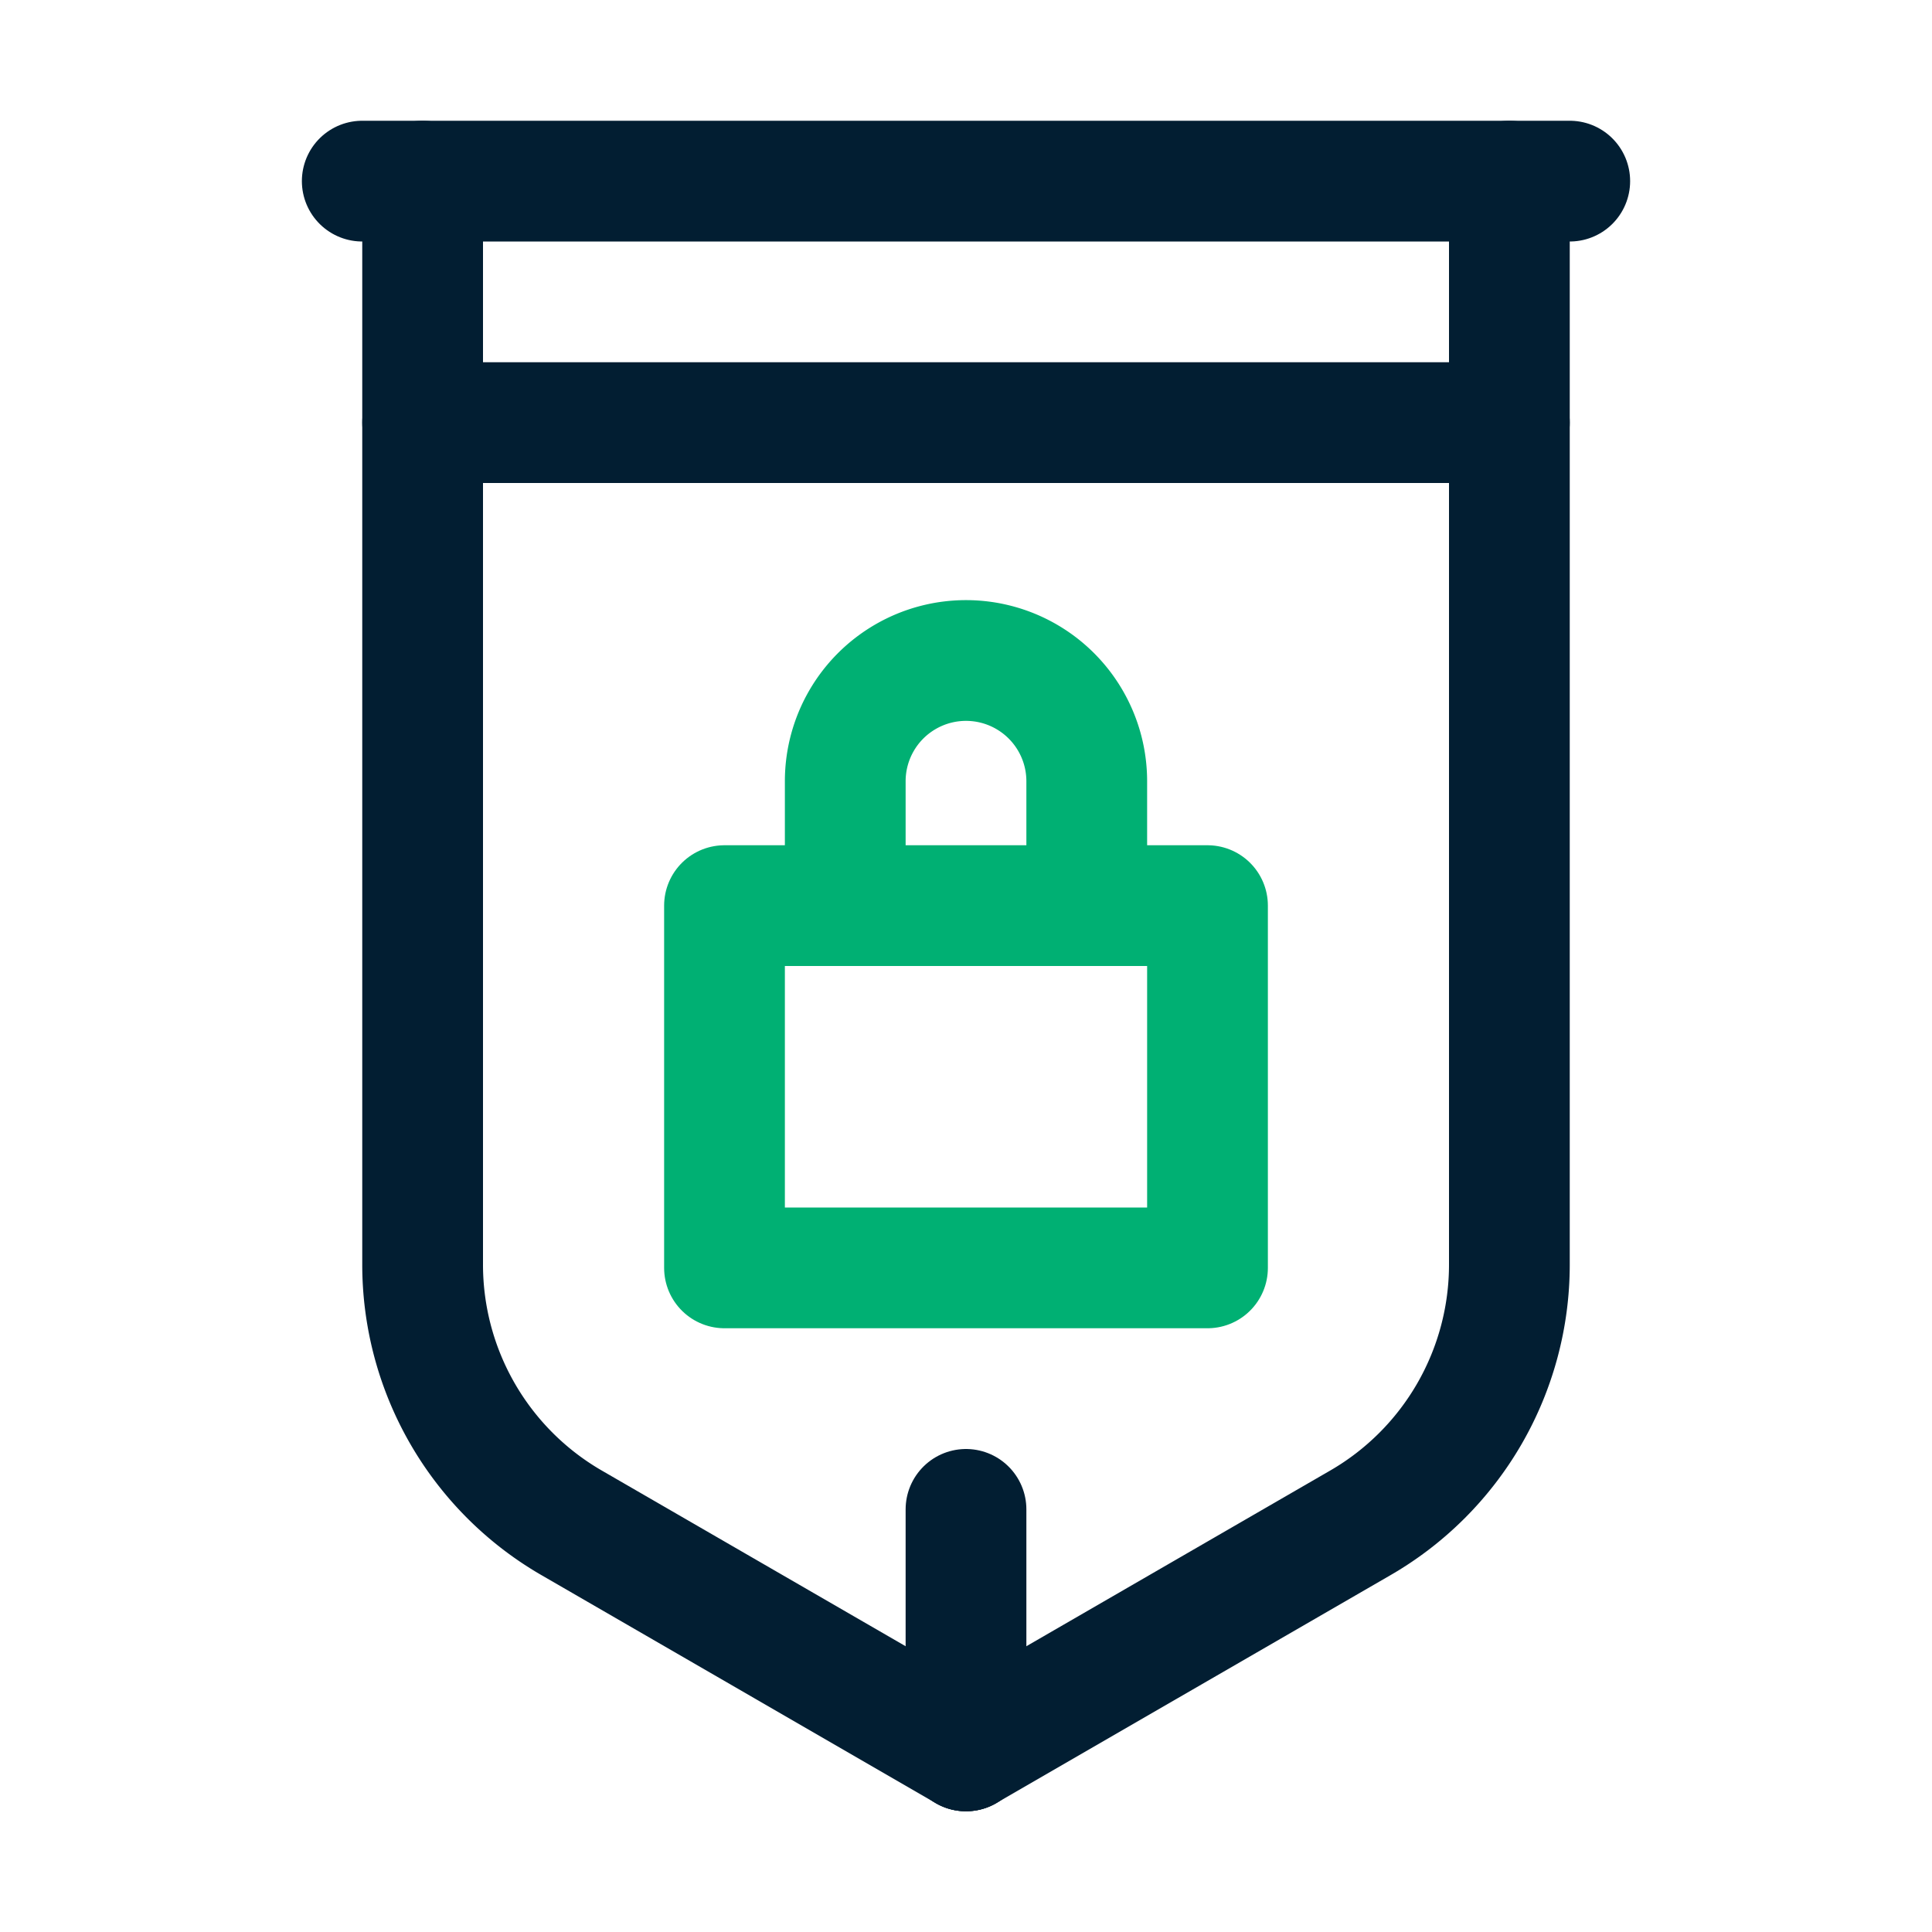 <?xml version="1.0" encoding="UTF-8"?>
<svg xmlns="http://www.w3.org/2000/svg" id="Your_Icons" data-name="Your Icons" viewBox="0 0 32 32">
  <defs>
    <style>.cls-1,.cls-2{fill:none;stroke-linecap:round;stroke-linejoin:round;stroke-width:2px;}.cls-1{stroke:#00b073;}.cls-2{stroke:#021e32;}</style>
  </defs>
  <title>Shield-Security</title>
  <path class="cls-1" d="M18,15V12.94a2,2,0,0,0-4,0V15"></path>
  <rect class="cls-1" x="12" y="15" width="8" height="6"></rect>
  <line class="cls-2" x1="26" y1="3" x2="6" y2="3"></line>
  <path class="cls-2" d="M25,3V20.94a4.94,4.94,0,0,1-2.48,4.29L16,29"></path>
  <path class="cls-2" d="M7,3V20.94a4.94,4.94,0,0,0,2.48,4.29L16,29"></path>
  <line class="cls-2" x1="16" y1="29" x2="16" y2="25"></line>
  <line class="cls-2" x1="7" y1="7" x2="25" y2="7"></line>
</svg>
